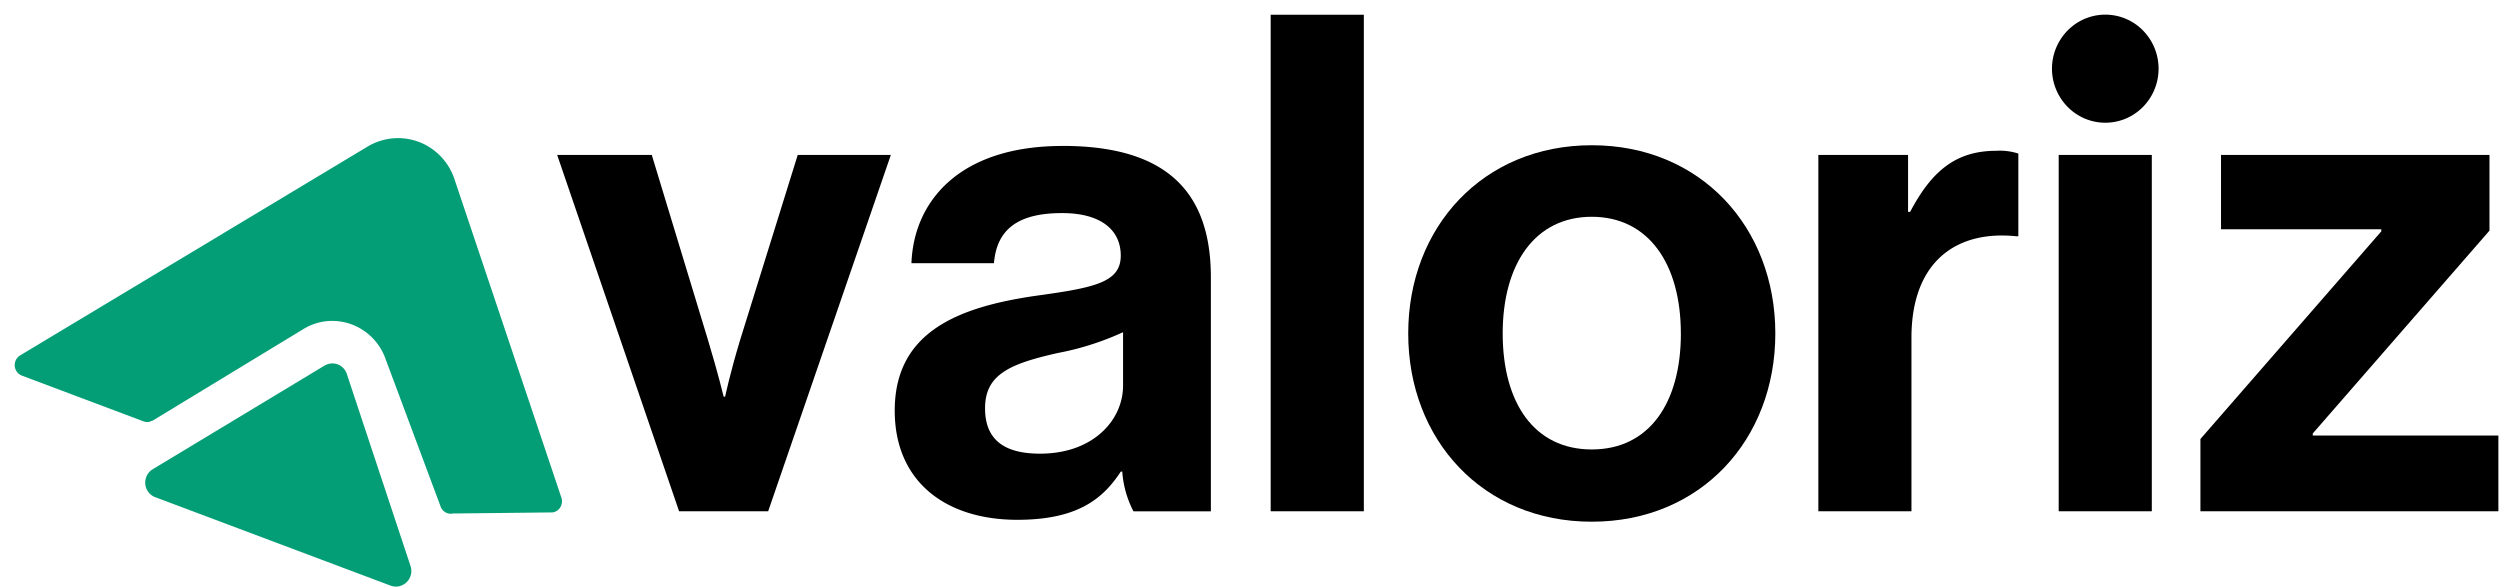 <svg xmlns="http://www.w3.org/2000/svg" xmlns:xlink="http://www.w3.org/1999/xlink" width="170" height="40" viewBox="0 0 170 40">
  <defs>
    <clipPath id="clip-valoriz-logo">
      <rect width="170" height="40"/>
    </clipPath>
  </defs>
  <g id="valoriz-logo" clip-path="url(#clip-valoriz-logo)">
    <g id="Valoriz-logo_2" data-name="Valoriz-logo 2" transform="translate(1 0.444)">
      <path id="Path_1" data-name="Path 1" d="M29.791,34.477a.727.727,0,0,1-.519-.093.744.744,0,0,1-.324-.422l-3.705-9.926a3.905,3.905,0,0,0-1.669-2.1,3.818,3.818,0,0,0-2.613-.507,3.773,3.773,0,0,0-1.31.492L9.406,28.144l-.26.1a.755.755,0,0,1-.387-.035L.492,25.1a.759.759,0,0,1-.337-.253.776.776,0,0,1-.073-.813.763.763,0,0,1,.286-.31L23.983,9.53a4.069,4.069,0,0,1,1.392-.521,4,4,0,0,1,2.769.519,4.092,4.092,0,0,1,1.764,2.225L37.176,33.4a.774.774,0,0,1-.287.877.744.744,0,0,1-.3.123l-6.8.074Z" fill="#049e76"/>
      <path id="Path_2" data-name="Path 2" d="M26.089,39.43a1.043,1.043,0,0,1-.539-.055L9.558,33.367a1.047,1.047,0,0,1-.468-.349,1.074,1.074,0,0,1-.1-1.127,1.056,1.056,0,0,1,.4-.431l11.668-7.038a1.051,1.051,0,0,1,.362-.135,1.015,1.015,0,0,1,.717.131,1.039,1.039,0,0,1,.451.58l4.327,13.043a1.065,1.065,0,0,1-.818,1.39Z" fill="#049e76"/>
      <path id="Path_3" data-name="Path 3" d="M36.891,10.093h6.43l3.816,12.564c.7,2.313,1.072,3.873,1.072,3.873h.1s.324-1.56,1.025-3.873l3.911-12.564h6.332L51.236,34.32H45.177L36.888,10.093Z"/>
      <path id="Path_4" data-name="Path 4" d="M71.247,9.481c-6.973,0-10.11,3.728-10.269,7.971H66.59c.19-2.313,1.65-3.406,4.628-3.406,2.662,0,3.994,1.158,3.994,2.892,0,1.833-1.808,2.184-5.77,2.731-5.326.772-9.6,2.473-9.6,7.81,0,4.822,3.454,7.424,8.337,7.424,4.121,0,5.831-1.447,7.036-3.278h.1a6.837,6.837,0,0,0,.761,2.7h5.263V18.414c0-5.69-2.884-8.936-10.078-8.936Zm4.121,16.295c0,2.345-2.027,4.629-5.644,4.629-2.249,0-3.74-.8-3.74-3.085s1.65-3.02,4.946-3.76a19.044,19.044,0,0,0,4.438-1.415Z"/>
      <path id="Path_5" data-name="Path 5" d="M85.406.556h6.335V34.32H85.406Z"/>
      <path id="Path_6" data-name="Path 6" d="M94.759,22.232c0-7.224,5.076-12.8,12.48-12.8s12.483,5.571,12.483,12.8-5.077,12.8-12.483,12.8S94.759,29.456,94.759,22.232Zm18.539,0c0-4.722-2.192-7.935-6.059-7.935s-6.056,3.213-6.056,7.935,2.144,7.887,6.056,7.887S113.3,26.954,113.3,22.232Z"/>
      <path id="Path_7" data-name="Path 7" d="M128.748,13.965h.14c1.446-2.74,3.073-4.156,5.869-4.156a4.084,4.084,0,0,1,1.49.19v5.623h-.139c-4.15-.428-7.129,1.792-7.129,6.9v11.8h-6.331V10.093h6.1Z"/>
      <path id="Path_8" data-name="Path 8" d="M138.991,10.093h6.332V34.32h-6.332Zm6.792-5.864a3.711,3.711,0,0,1-.611,2.041,3.631,3.631,0,0,1-1.625,1.353,3.586,3.586,0,0,1-3.948-.8,3.7,3.7,0,0,1,.549-5.652,3.584,3.584,0,0,1,4.574.457A3.7,3.7,0,0,1,145.783,4.229Z"/>
      <path id="Path_9" data-name="Path 9" d="M148.629,29.408l12.3-14.121v-.141h-10.9V10.093h18.255v5.146L156.268,29.032v.141H168.89V34.32H148.629Z"/>
    </g>
  </g>
</svg>
